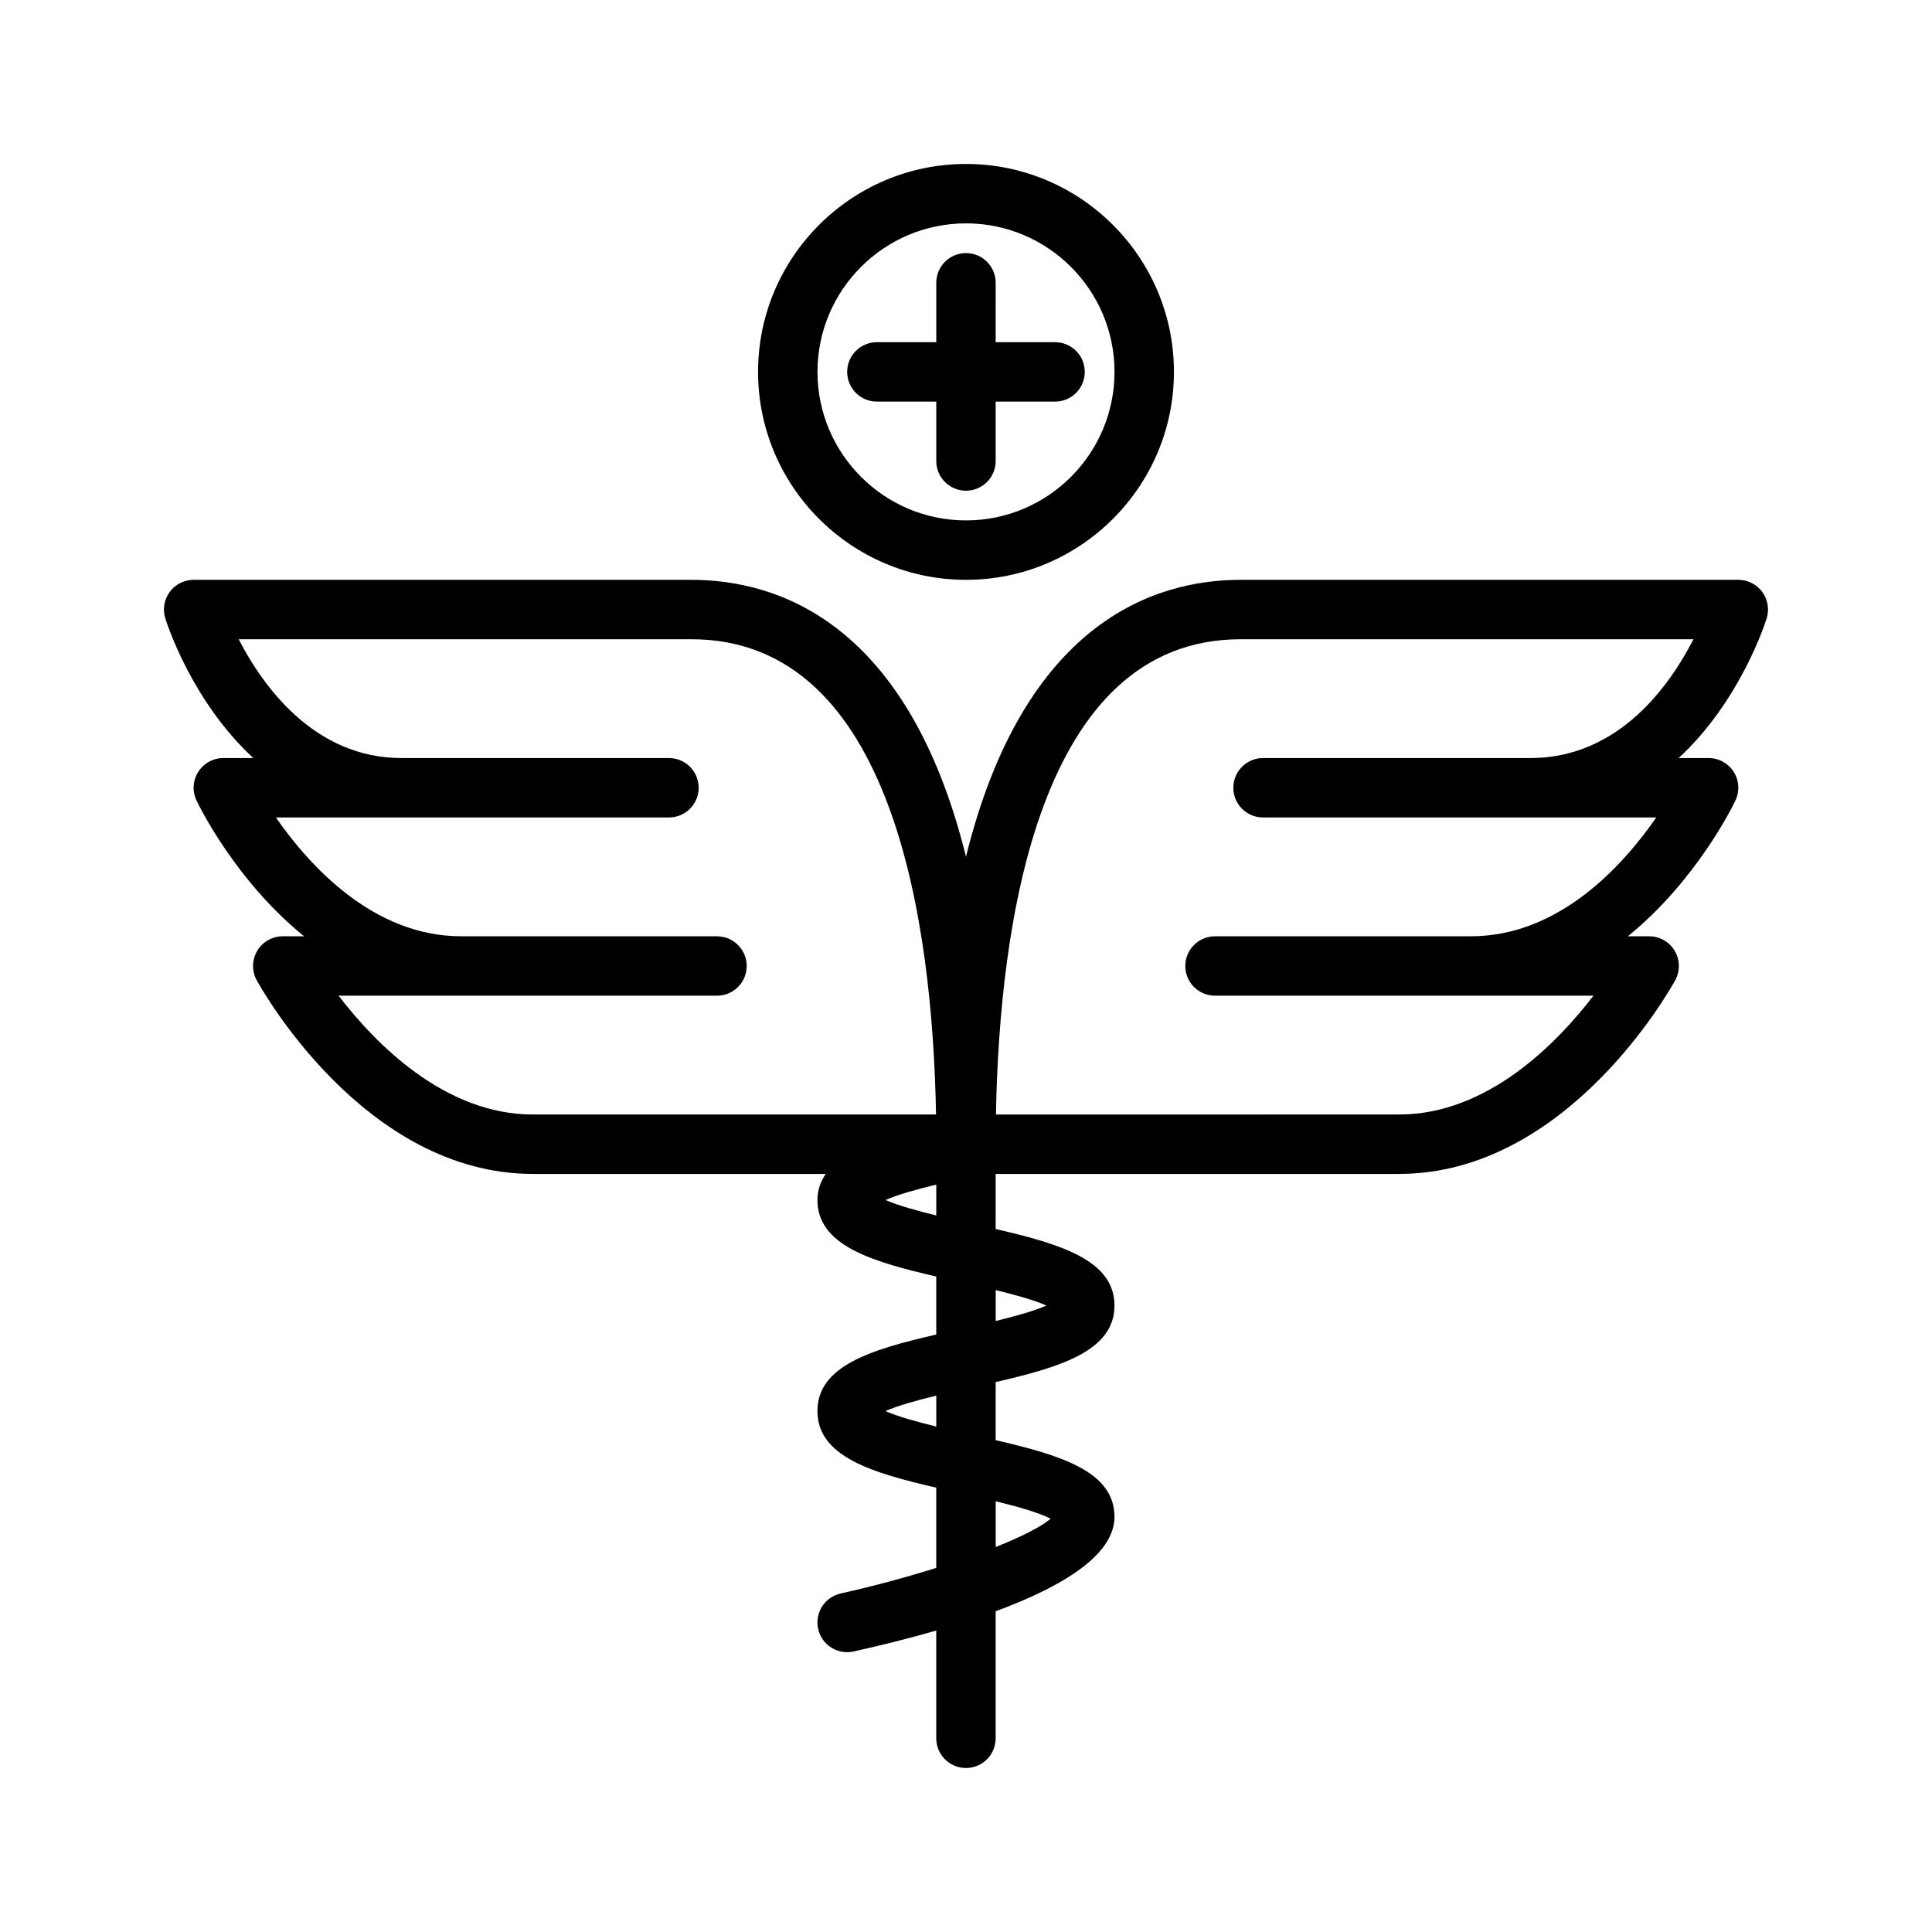 <?xml version="1.0" encoding="UTF-8"?>
<!-- Uploaded to: SVG Repo, www.svgrepo.com, Generator: SVG Repo Mixer Tools -->
<svg fill="#000000" width="800px" height="800px" version="1.1" viewBox="144 144 512 512" xmlns="http://www.w3.org/2000/svg">
 <g>
  <path d="m612.19 307.86c0.738-2.394 0.301-4.992-1.18-7.008-1.488-2.004-3.84-3.191-6.336-3.191h-131.91c-22.836 0-57.395 11.227-72.77 73.375-15.371-62.152-49.93-73.375-72.766-73.375h-131.91c-2.496 0-4.848 1.188-6.336 3.195-1.48 2.016-1.93 4.613-1.18 7.008 0.418 1.352 7.035 21.969 23.324 37.027h-7.934c-2.699 0-5.211 1.387-6.66 3.668-1.441 2.281-1.613 5.148-0.449 7.59 0.629 1.324 10.32 21.254 28.504 35.977l-5.652-0.004c-2.777 0-5.352 1.473-6.769 3.848-1.418 2.394-1.473 5.352-0.141 7.785 1.148 2.106 28.52 51.344 73.168 51.344h77.617c-1.305 2-2.18 4.219-2.18 6.914 0 11.926 14.035 16.27 31.488 20.277v15.375c-17.453 4.008-31.488 8.352-31.488 20.277 0 11.934 14.035 16.289 31.488 20.301v21.262c-7.871 2.473-16.539 4.832-25.324 6.785-4.242 0.945-6.918 5.148-5.977 9.391 0.82 3.676 4.07 6.164 7.676 6.164 0.566 0 1.141-0.062 1.715-0.18 7.164-1.598 14.625-3.457 21.906-5.551l0.004 28.555c0 4.352 3.527 7.871 7.871 7.871s7.871-3.519 7.871-7.871v-33.668c17.773-6.566 31.488-14.902 31.488-25.039 0-11.934-14.035-16.289-31.488-20.301v-15.398c17.453-4.008 31.488-8.352 31.488-20.285 0-11.918-14.035-16.262-31.488-20.27l0.004-14.609h106.93c44.648 0 72.02-49.238 73.164-51.332 1.332-2.441 1.273-5.398-0.141-7.785-1.414-2.387-3.988-3.859-6.766-3.859h-5.652c18.184-14.73 27.883-34.652 28.504-35.977 1.156-2.441 0.992-5.305-0.449-7.59-1.445-2.277-3.957-3.664-6.656-3.664h-7.934c16.285-15.059 22.906-35.676 23.32-37.031zm-378.47 100.01h100.29c4.344 0 7.871-3.519 7.871-7.871s-3.527-7.871-7.871-7.871l-67.832-0.004c-23.301 0-40.281-18.82-49.066-31.488h104.17c4.344 0 7.871-3.519 7.871-7.871s-3.527-7.871-7.871-7.871h-70.848c-23.223 0-36.824-19.145-43.18-31.488h119.98c53.602 0 63.922 75.539 64.824 125.95h-106.85c-23.34 0-41.68-18.711-51.48-31.488zm144.95 54.145c3.188-1.418 8.336-2.844 13.453-4.086v8.18c-5.117-1.254-10.262-2.672-13.453-4.094zm-0.016 55.938c3.188-1.426 8.344-2.852 13.469-4.102v8.203c-5.125-1.254-10.281-2.676-13.469-4.102zm43.77 28.527c-2.496 2.141-7.707 4.762-14.555 7.496v-12.125c5.754 1.402 11.555 3.039 14.555 4.629zm-1.102-56.496c-3.188 1.418-8.336 2.844-13.453 4.094v-8.188c5.117 1.242 10.266 2.668 13.453 4.094zm57.395-145.09c-4.344 0-7.871 3.519-7.871 7.871s3.527 7.871 7.871 7.871h104.21c-8.746 12.66-25.695 31.488-49.105 31.488h-67.832c-4.344 0-7.871 3.519-7.871 7.871 0 4.352 3.527 7.871 7.871 7.871h100.29c-9.801 12.777-28.141 31.488-51.484 31.488l-106.86 0.004c0.914-50.414 11.234-125.95 64.824-125.95h120.02c-6.312 12.344-19.859 31.488-43.219 31.488z"/>
  <path d="m400 297.66c30.387 0 55.105-24.727 55.105-55.105s-24.719-55.105-55.105-55.105-55.105 24.727-55.105 55.105 24.719 55.105 55.105 55.105zm0-94.465c21.703 0 39.359 17.656 39.359 39.359s-17.656 39.359-39.359 39.359-39.359-17.656-39.359-39.359c-0.004-21.703 17.656-39.359 39.359-39.359z"/>
  <path d="m392.12 250.43v15.742c0 4.352 3.527 7.871 7.871 7.871s7.871-3.519 7.871-7.871v-15.742h15.742c4.344 0 7.871-3.519 7.871-7.871 0-4.352-3.527-7.871-7.871-7.871h-15.742l0.004-15.746c0-4.352-3.527-7.871-7.871-7.871s-7.871 3.519-7.871 7.871v15.742h-15.742c-4.344 0-7.871 3.519-7.871 7.871 0 4.352 3.527 7.871 7.871 7.871z"/>
 </g>
</svg>